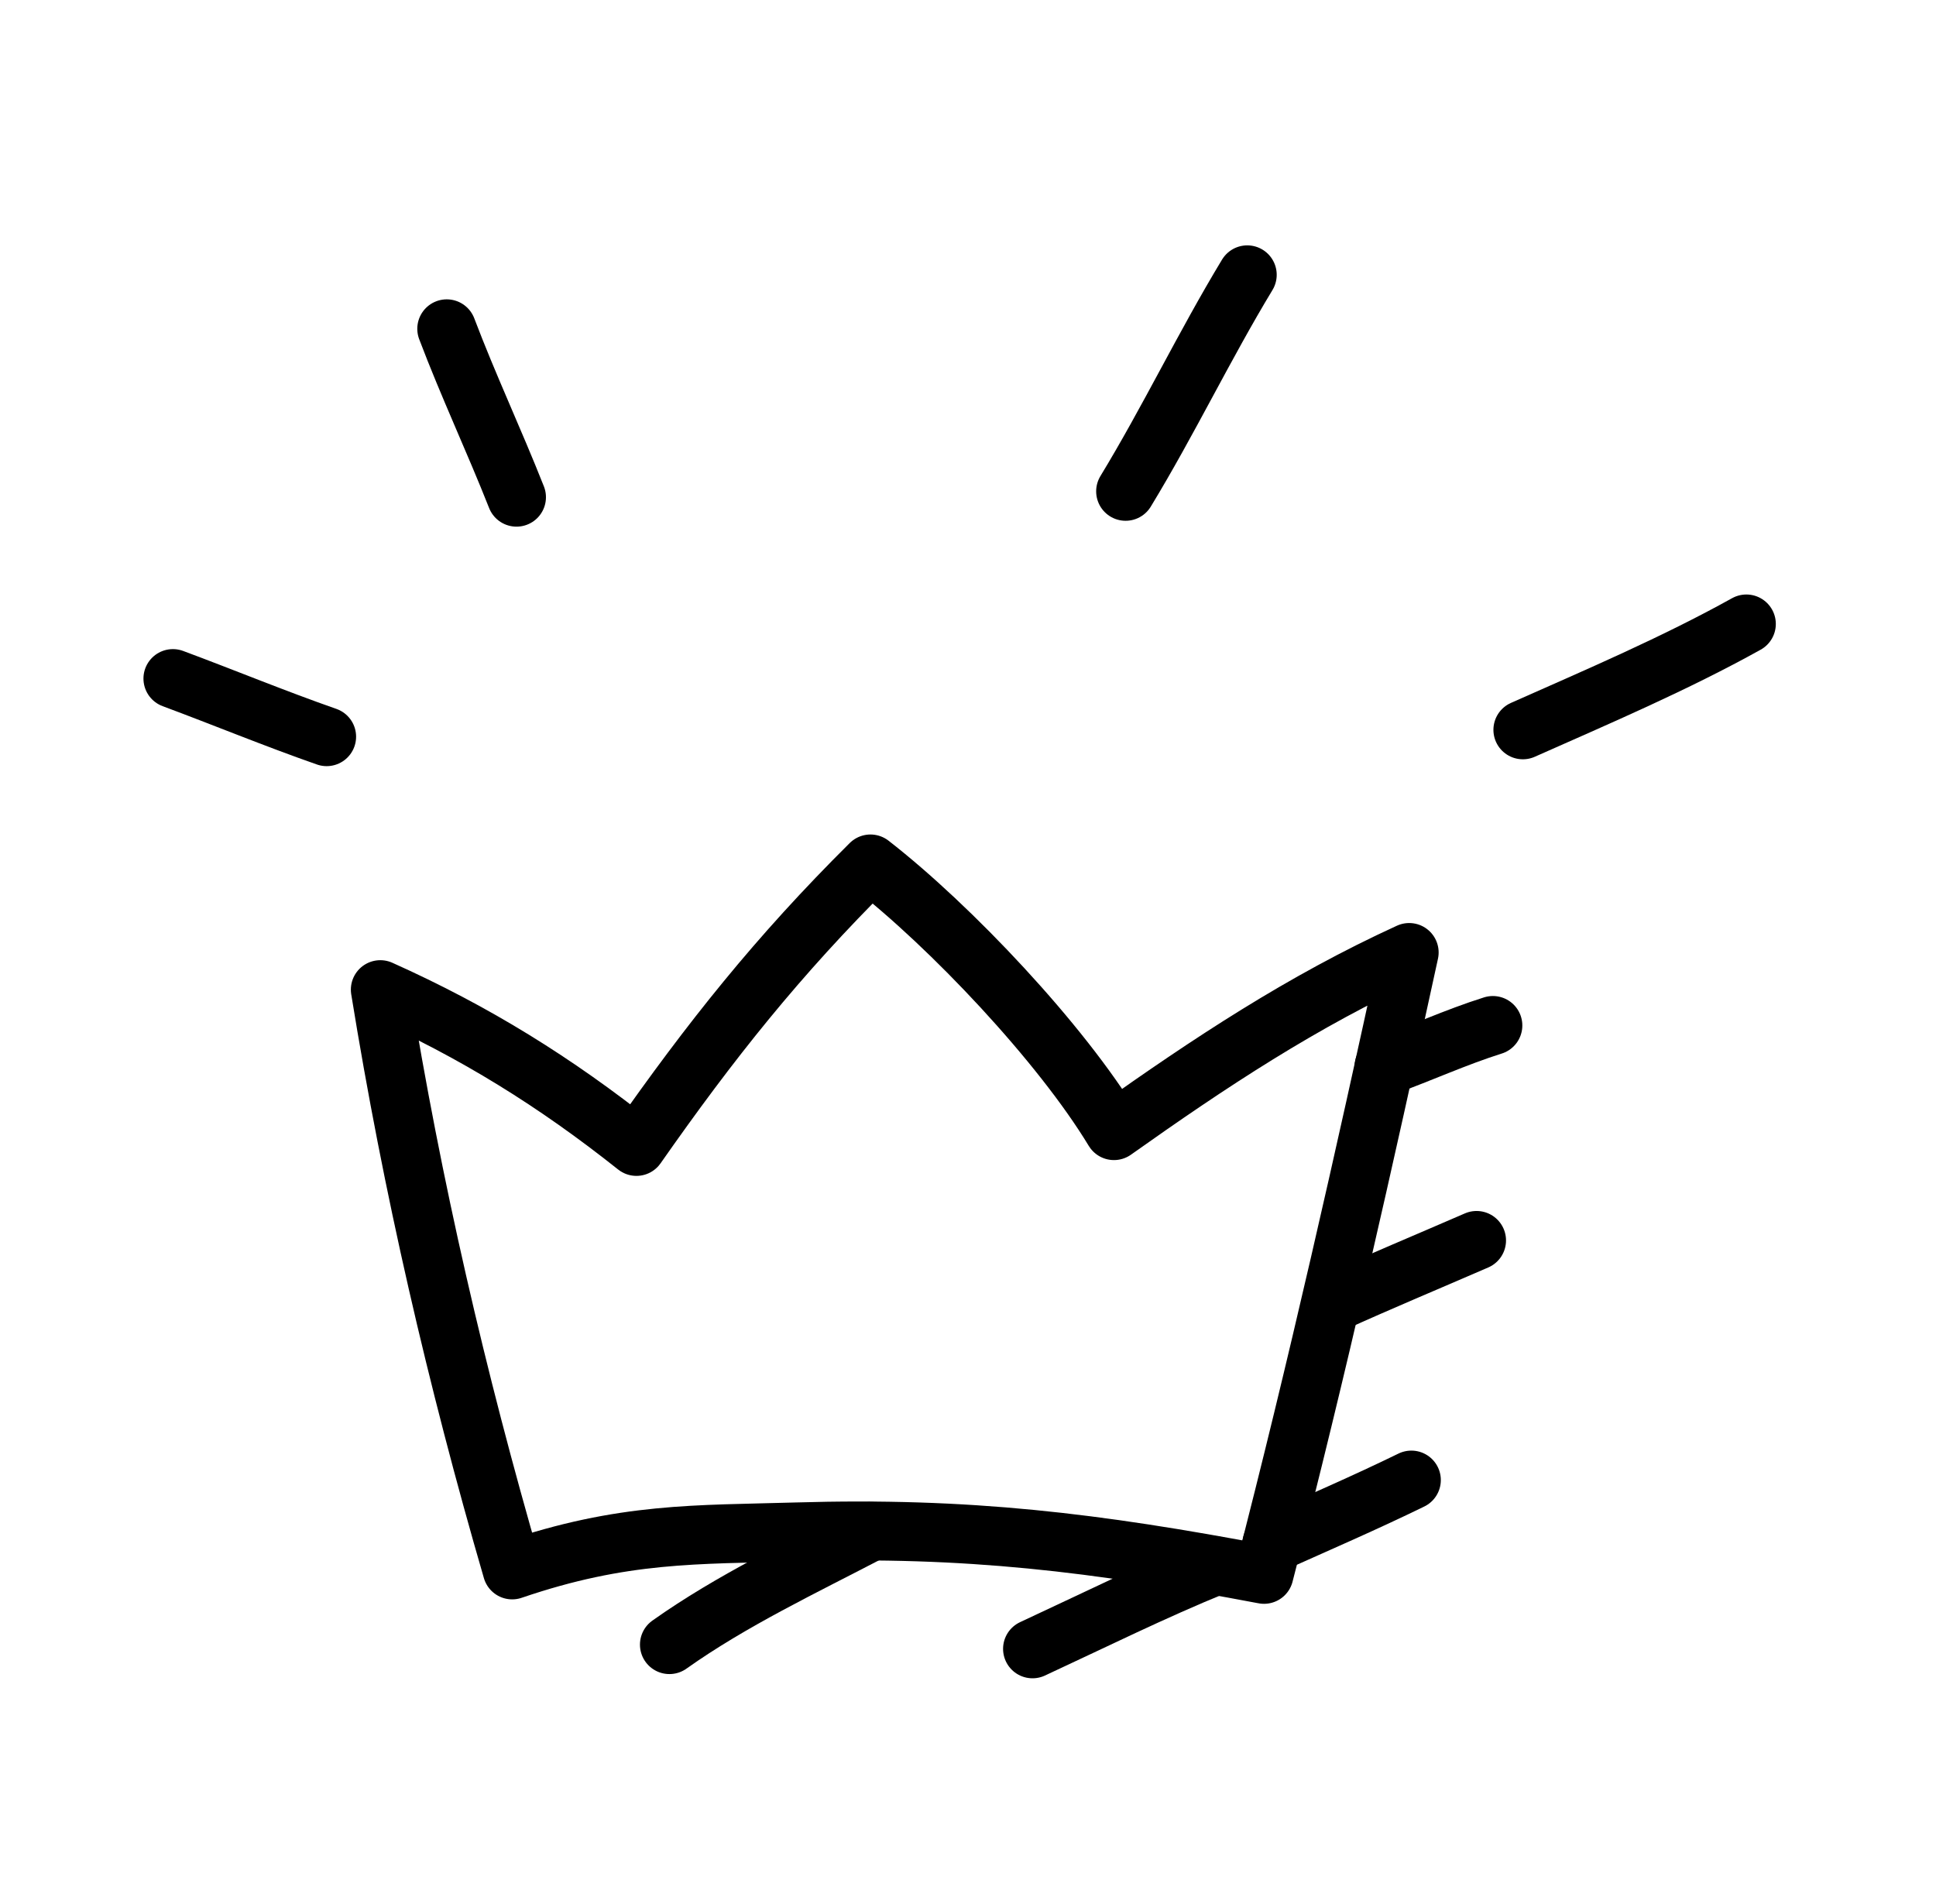 <svg xmlns="http://www.w3.org/2000/svg" fill="none" viewBox="0 0 61 60" height="60" width="61">
<path stroke-linejoin="round" stroke-linecap="round" stroke-miterlimit="1.5" stroke-width="1.856" stroke="black" d="M39.827 49.612C41.502 43.139 42.981 36.544 44.401 30.015C41.031 31.557 38.125 33.483 35.099 35.629C33.429 32.869 29.962 29.195 27.427 27.225C24.496 30.136 22.377 32.805 20.053 36.127C17.51 34.104 14.96 32.52 11.983 31.186C12.984 37.373 14.388 43.455 16.138 49.472C19.644 48.274 21.955 48.367 25.094 48.274C30.486 48.114 34.491 48.602 39.827 49.612Z" clip-rule="evenodd" fill-rule="evenodd"></path>
<path stroke-linejoin="round" stroke-linecap="round" stroke-miterlimit="1.5" stroke-width="1.856" stroke="black" d="M5.448 21.383C7.064 21.984 8.664 22.646 10.292 23.215"></path>
<path stroke-linejoin="round" stroke-linecap="round" stroke-miterlimit="1.5" stroke-width="1.856" stroke="black" d="M14.076 10.361C14.755 12.154 15.571 13.887 16.274 15.668"></path>
<path stroke-linejoin="round" stroke-linecap="round" stroke-miterlimit="1.5" stroke-width="1.856" stroke="black" d="M35.466 15.483C36.822 13.253 37.948 10.893 39.299 8.66"></path>
<path stroke-linejoin="round" stroke-linecap="round" stroke-miterlimit="1.5" stroke-width="1.856" stroke="black" d="M47.983 22.999C50.345 21.95 52.764 20.919 55.025 19.662"></path>
<path stroke-linejoin="round" stroke-linecap="round" stroke-miterlimit="1.5" stroke-width="1.856" stroke="black" d="M43.608 33.61C44.755 33.196 45.875 32.681 47.038 32.315"></path>
<path stroke-linejoin="round" stroke-linecap="round" stroke-miterlimit="1.5" stroke-width="1.856" stroke="black" d="M41.951 41.078C43.468 40.388 44.998 39.753 46.524 39.089"></path>
<path stroke-linejoin="round" stroke-linecap="round" stroke-miterlimit="1.5" stroke-width="1.856" stroke="black" d="M40.076 48.644C41.544 47.986 43.024 47.346 44.47 46.64"></path>
<path stroke-linejoin="round" stroke-linecap="round" stroke-miterlimit="1.5" stroke-width="1.856" stroke="black" d="M32.533 51.959C34.438 51.076 36.337 50.133 38.283 49.34"></path>
<path stroke-linejoin="round" stroke-linecap="round" stroke-miterlimit="1.5" stroke-width="1.856" stroke="black" d="M27.439 48.256C25.316 49.365 23.049 50.436 21.092 51.826"></path>
</svg>
